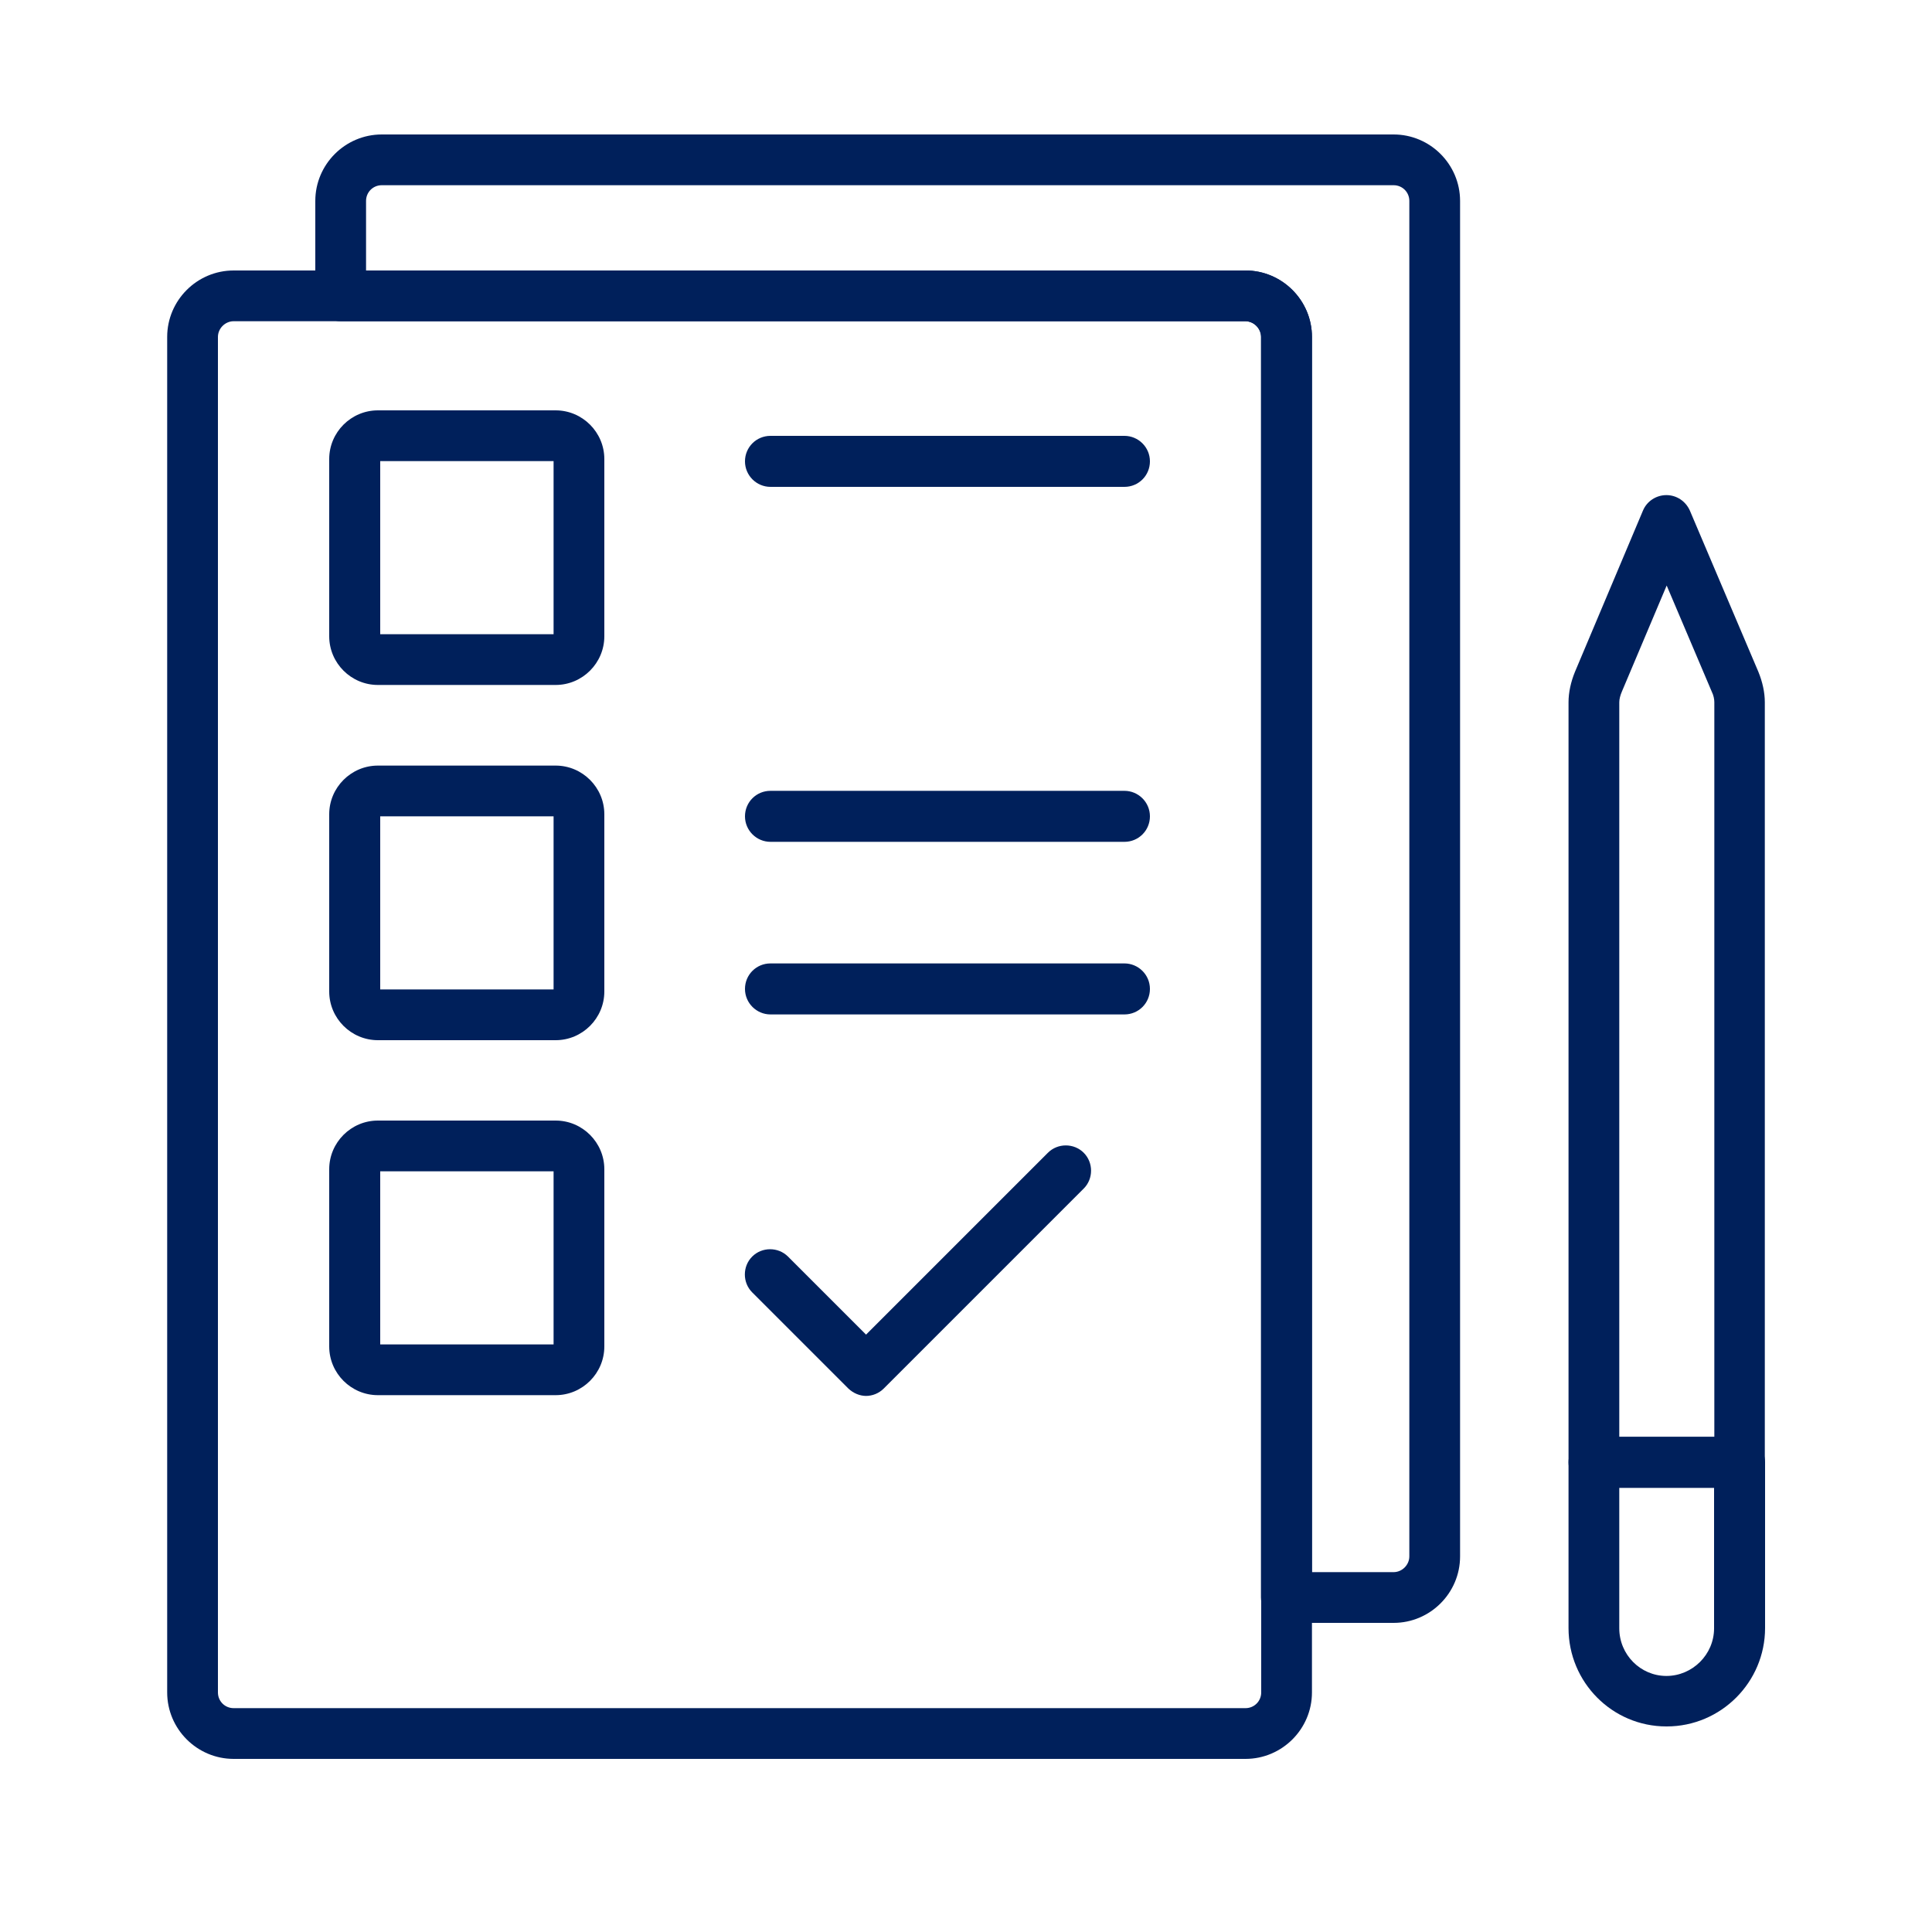 <?xml version="1.0" encoding="UTF-8"?>
<svg id="Layer_1" data-name="Layer 1" xmlns="http://www.w3.org/2000/svg" width="75" height="75" viewBox="0 0 75 75">
  <defs>
    <style>
      .cls-1 {
        fill: #00205b;
      }
    </style>
  </defs>
  <path class="cls-1" d="m48.35,68.28H9.07c-1.42,0-2.58-1.16-2.58-2.58V13.08c0-1.42,1.16-2.58,2.58-2.58h39.28c1.42,0,2.58,1.16,2.58,2.58v52.62c0,1.42-1.16,2.58-2.58,2.58ZM9.07,12.47c-.33,0-.61.28-.61.61v52.62c0,.34.27.61.61.61h39.28c.34,0,.61-.27.61-.61V13.08c0-.33-.28-.61-.61-.61H9.07Z"/>
  <path class="cls-1" d="m54.1,63h-4.16c-.54,0-.99-.44-.99-.99V13.08c0-.33-.28-.61-.61-.61H13.23c-.54,0-.99-.44-.99-.99v-3.68c0-1.42,1.16-2.58,2.58-2.58h39.28c1.42,0,2.58,1.16,2.58,2.58v52.62c0,1.42-1.16,2.58-2.58,2.58Zm-3.17-1.97h3.17c.33,0,.61-.28.61-.61V7.8c0-.34-.27-.61-.61-.61H14.82c-.34,0-.61.27-.61.61v2.7h34.14c1.42,0,2.58,1.16,2.58,2.58v47.96Z"/>
  <path class="cls-1" d="m21.57,26.59h-6.9c-1.04,0-1.89-.85-1.89-1.89v-6.88c0-1.04.85-1.89,1.89-1.89h6.9c1.04,0,1.89.85,1.89,1.89v6.88c0,1.04-.85,1.89-1.89,1.89Zm-6.81-1.97h6.73v-6.72h-6.73v6.72Z"/>
  <path class="cls-1" d="m21.57,40.38h-6.9c-1.04,0-1.89-.85-1.89-1.89v-6.88c0-1.04.85-1.89,1.89-1.89h6.9c1.04,0,1.89.85,1.89,1.89v6.88c0,1.04-.85,1.89-1.89,1.89Zm-6.81-1.97h6.73v-6.72h-6.73v6.72Z"/>
  <path class="cls-1" d="m21.57,54.16h-6.9c-1.04,0-1.89-.85-1.89-1.89v-6.88c0-1.04.85-1.89,1.89-1.89h6.9c1.04,0,1.89.85,1.89,1.89v6.88c0,1.04-.85,1.89-1.89,1.89Zm-6.81-1.97h6.73v-6.72h-6.73v6.72Z"/>
  <path class="cls-1" d="m43.65,18.9h-13.74c-.54,0-.99-.44-.99-.99s.44-.99.99-.99h13.74c.54,0,.99.44.99.99s-.44.99-.99.99Z"/>
  <path class="cls-1" d="m43.65,32.68h-13.74c-.54,0-.99-.44-.99-.99s.44-.99.99-.99h13.74c.54,0,.99.44.99.99s-.44.99-.99.99Z"/>
  <path class="cls-1" d="m43.65,39.38h-13.74c-.54,0-.99-.44-.99-.99s.44-.99.99-.99h13.74c.54,0,.99.44.99.99s-.44.99-.99.99Z"/>
  <path class="cls-1" d="m33.63,54.19c-.25,0-.5-.1-.7-.29l-3.73-3.73c-.38-.38-.38-1.01,0-1.39s1.01-.38,1.39,0l3.03,3.03,7.06-7.06c.38-.38,1.01-.38,1.39,0s.38,1.01,0,1.39l-7.76,7.76c-.19.19-.44.29-.7.29Z"/>
  <g>
    <path class="cls-1" d="m64.69,67.02c-2.1,0-3.8-1.71-3.8-3.82v-6.43c0-.54.44-.99.99-.99h5.65c.54,0,.99.44.99.99v6.43c0,2.1-1.71,3.82-3.82,3.82Zm-1.83-9.26v5.45c0,1.02.82,1.85,1.83,1.85s1.85-.83,1.85-1.85v-5.45h-3.68Z"/>
    <path class="cls-1" d="m67.53,57.75h-5.65c-.54,0-.99-.44-.99-.99v-29.5c0-.38.09-.79.25-1.18l2.64-6.26c.15-.36.51-.6.91-.6h0c.4,0,.75.24.91.6l2.66,6.26c.16.39.25.8.25,1.18v29.5c0,.54-.44.99-.99.99Zm-4.66-1.97h3.68v-28.52c0-.12-.03-.27-.1-.41l-1.75-4.12-1.74,4.12c-.06.14-.1.29-.1.41v28.52Z"/>
  </g>
</svg>